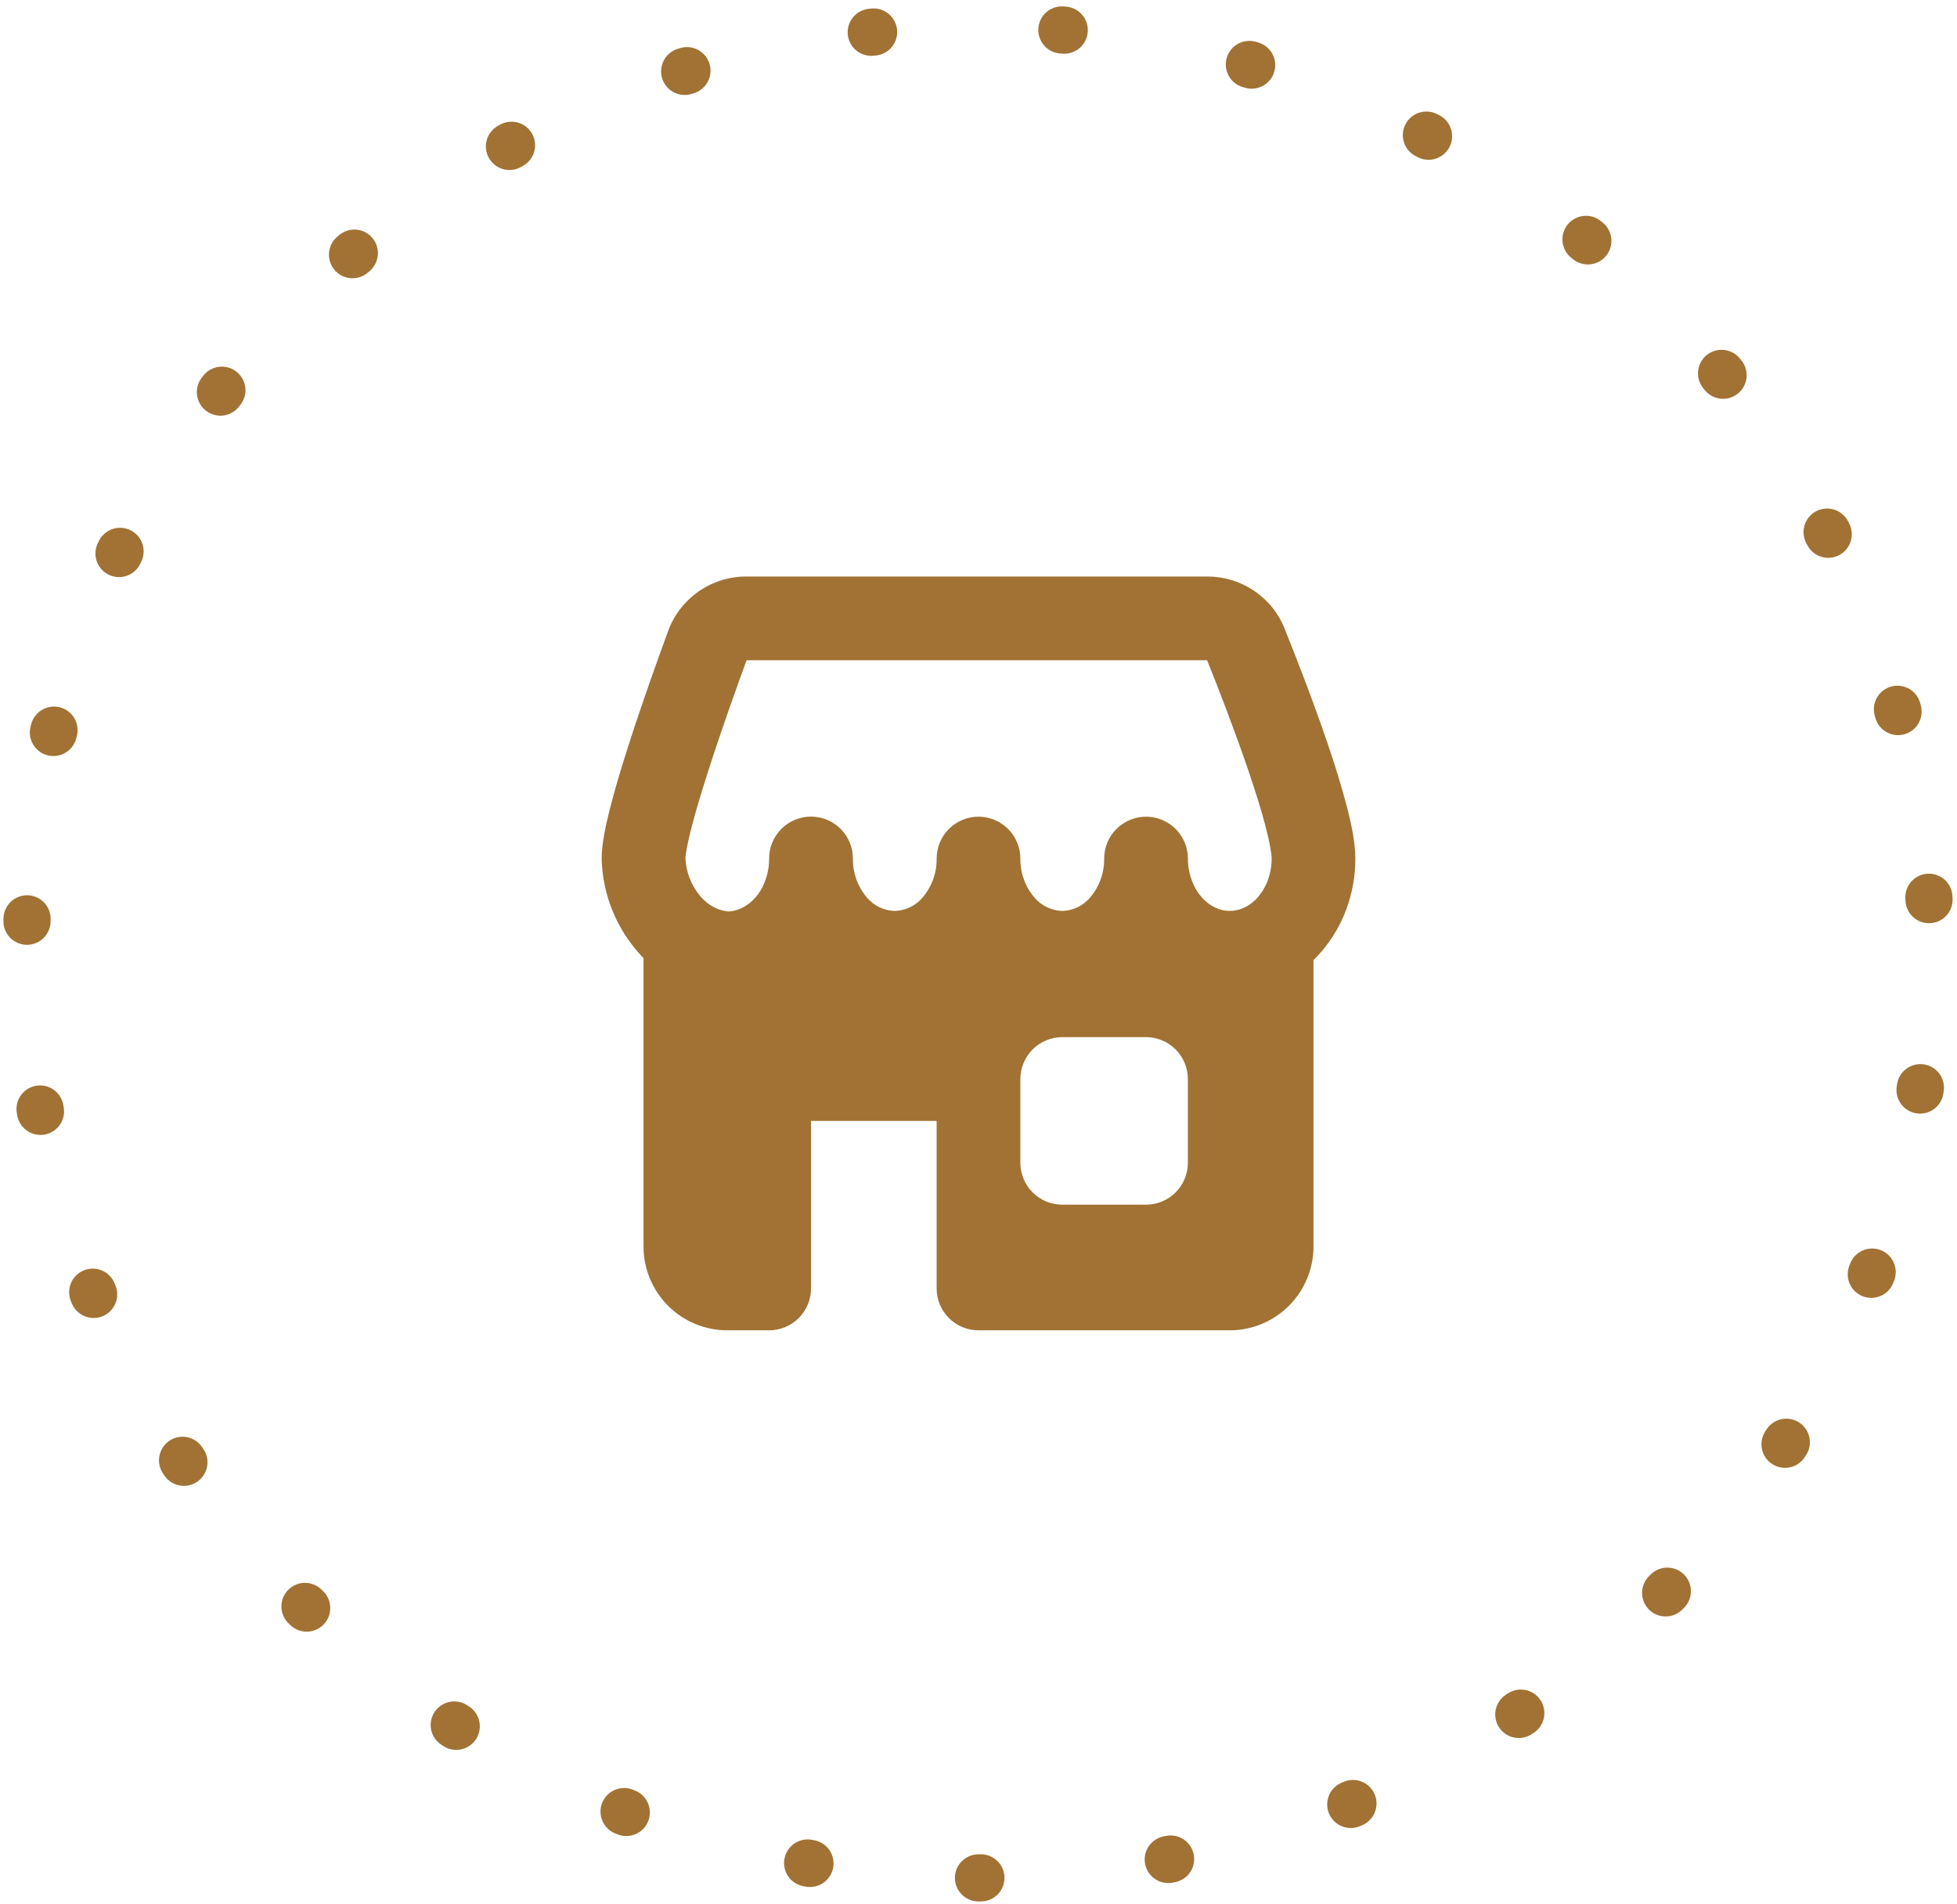 <?xml version="1.0" encoding="UTF-8"?>
<svg xmlns="http://www.w3.org/2000/svg" width="74" height="72" viewBox="0 0 74 72" fill="none">
  <path d="M37 71C56.882 71 73 55.33 73 36C73 16.67 56.882 1 37 1C17.118 1 1 16.67 1 36C1 55.33 17.118 71 37 71Z" stroke="#A17234" stroke-width="1.783" stroke-linecap="round" stroke-dasharray="0.09 7.13"></path>
  <path fill-rule="evenodd" clip-rule="evenodd" d="M26.764 29.202C27.259 27.65 27.852 25.999 28.23 24.963H45.645C46.046 25.961 46.668 27.56 47.192 29.096C47.455 29.867 47.686 30.605 47.851 31.228C48.025 31.893 48.085 32.297 48.085 32.462C48.085 32.747 48.034 33.024 47.942 33.277C47.847 33.532 47.714 33.752 47.558 33.93C47.397 34.105 47.226 34.234 47.045 34.318C46.875 34.398 46.689 34.44 46.502 34.44C46.314 34.44 46.128 34.398 45.959 34.318C45.763 34.225 45.588 34.093 45.446 33.93C45.285 33.751 45.157 33.534 45.062 33.277C44.967 33.016 44.918 32.74 44.918 32.462C44.918 32.042 44.751 31.639 44.455 31.342C44.158 31.045 43.755 30.878 43.335 30.878C42.915 30.878 42.512 31.045 42.215 31.342C41.918 31.639 41.752 32.042 41.752 32.462C41.759 32.999 41.572 33.52 41.224 33.93C41.095 34.085 40.934 34.211 40.751 34.299C40.569 34.387 40.37 34.436 40.168 34.441C39.966 34.436 39.767 34.387 39.585 34.299C39.403 34.211 39.242 34.085 39.112 33.93C38.764 33.521 38.576 32.999 38.583 32.462C38.583 32.042 38.416 31.639 38.12 31.342C37.823 31.045 37.42 30.878 37 30.878C36.58 30.878 36.177 31.045 35.88 31.342C35.584 31.639 35.417 32.042 35.417 32.462C35.425 32.999 35.237 33.52 34.889 33.93C34.76 34.085 34.599 34.211 34.416 34.299C34.234 34.387 34.036 34.436 33.833 34.441C33.631 34.436 33.432 34.387 33.25 34.299C33.068 34.211 32.907 34.085 32.777 33.93C32.431 33.522 32.244 33.003 32.25 32.468V32.456C32.249 32.036 32.082 31.633 31.785 31.337C31.487 31.04 31.084 30.874 30.664 30.875C30.244 30.875 29.842 31.043 29.545 31.34C29.249 31.637 29.083 32.04 29.083 32.46V32.473C29.083 32.867 28.985 33.254 28.798 33.6C28.733 33.718 28.656 33.829 28.567 33.931L28.556 33.942C28.413 34.107 28.238 34.241 28.041 34.335C27.885 34.411 27.715 34.454 27.541 34.462C27.208 34.427 26.895 34.285 26.65 34.056C26.592 34.006 26.538 33.951 26.488 33.893C26.142 33.486 25.941 32.976 25.917 32.443V32.433C25.928 32.324 25.944 32.214 25.963 32.106C26 31.897 26.058 31.638 26.137 31.33C26.292 30.72 26.514 29.984 26.764 29.202ZM24.333 36.224C23.349 35.215 22.783 33.871 22.75 32.462C22.75 31.909 22.905 31.195 23.07 30.549C23.247 29.851 23.488 29.045 23.747 28.238C24.265 26.616 24.88 24.906 25.264 23.856C25.486 23.251 25.89 22.729 26.419 22.36C26.948 21.992 27.577 21.795 28.222 21.797H45.654C46.926 21.797 48.091 22.558 48.574 23.765C48.983 24.779 49.635 26.451 50.188 28.071C50.456 28.847 50.698 29.633 50.911 30.426C51.092 31.111 51.25 31.855 51.25 32.462C51.25 33.114 51.136 33.762 50.911 34.373C50.644 35.099 50.219 35.758 49.667 36.3V47.13C49.667 47.97 49.333 48.775 48.739 49.369C48.145 49.963 47.34 50.297 46.5 50.297H37C36.58 50.297 36.177 50.13 35.88 49.833C35.584 49.536 35.417 49.133 35.417 48.713V42.38H30.667V48.713C30.667 49.133 30.5 49.536 30.203 49.833C29.906 50.13 29.503 50.297 29.083 50.297H27.5C26.66 50.297 25.855 49.963 25.261 49.369C24.667 48.775 24.333 47.97 24.333 47.13V36.224ZM38.583 40.797C38.583 40.377 38.75 39.974 39.047 39.677C39.344 39.38 39.747 39.213 40.167 39.213H43.333C43.753 39.213 44.156 39.38 44.453 39.677C44.75 39.974 44.917 40.377 44.917 40.797V43.963C44.917 44.383 44.75 44.786 44.453 45.083C44.156 45.38 43.753 45.547 43.333 45.547H40.167C39.747 45.547 39.344 45.38 39.047 45.083C38.75 44.786 38.583 44.383 38.583 43.963V40.797Z" fill="#A17234"></path>
</svg>
